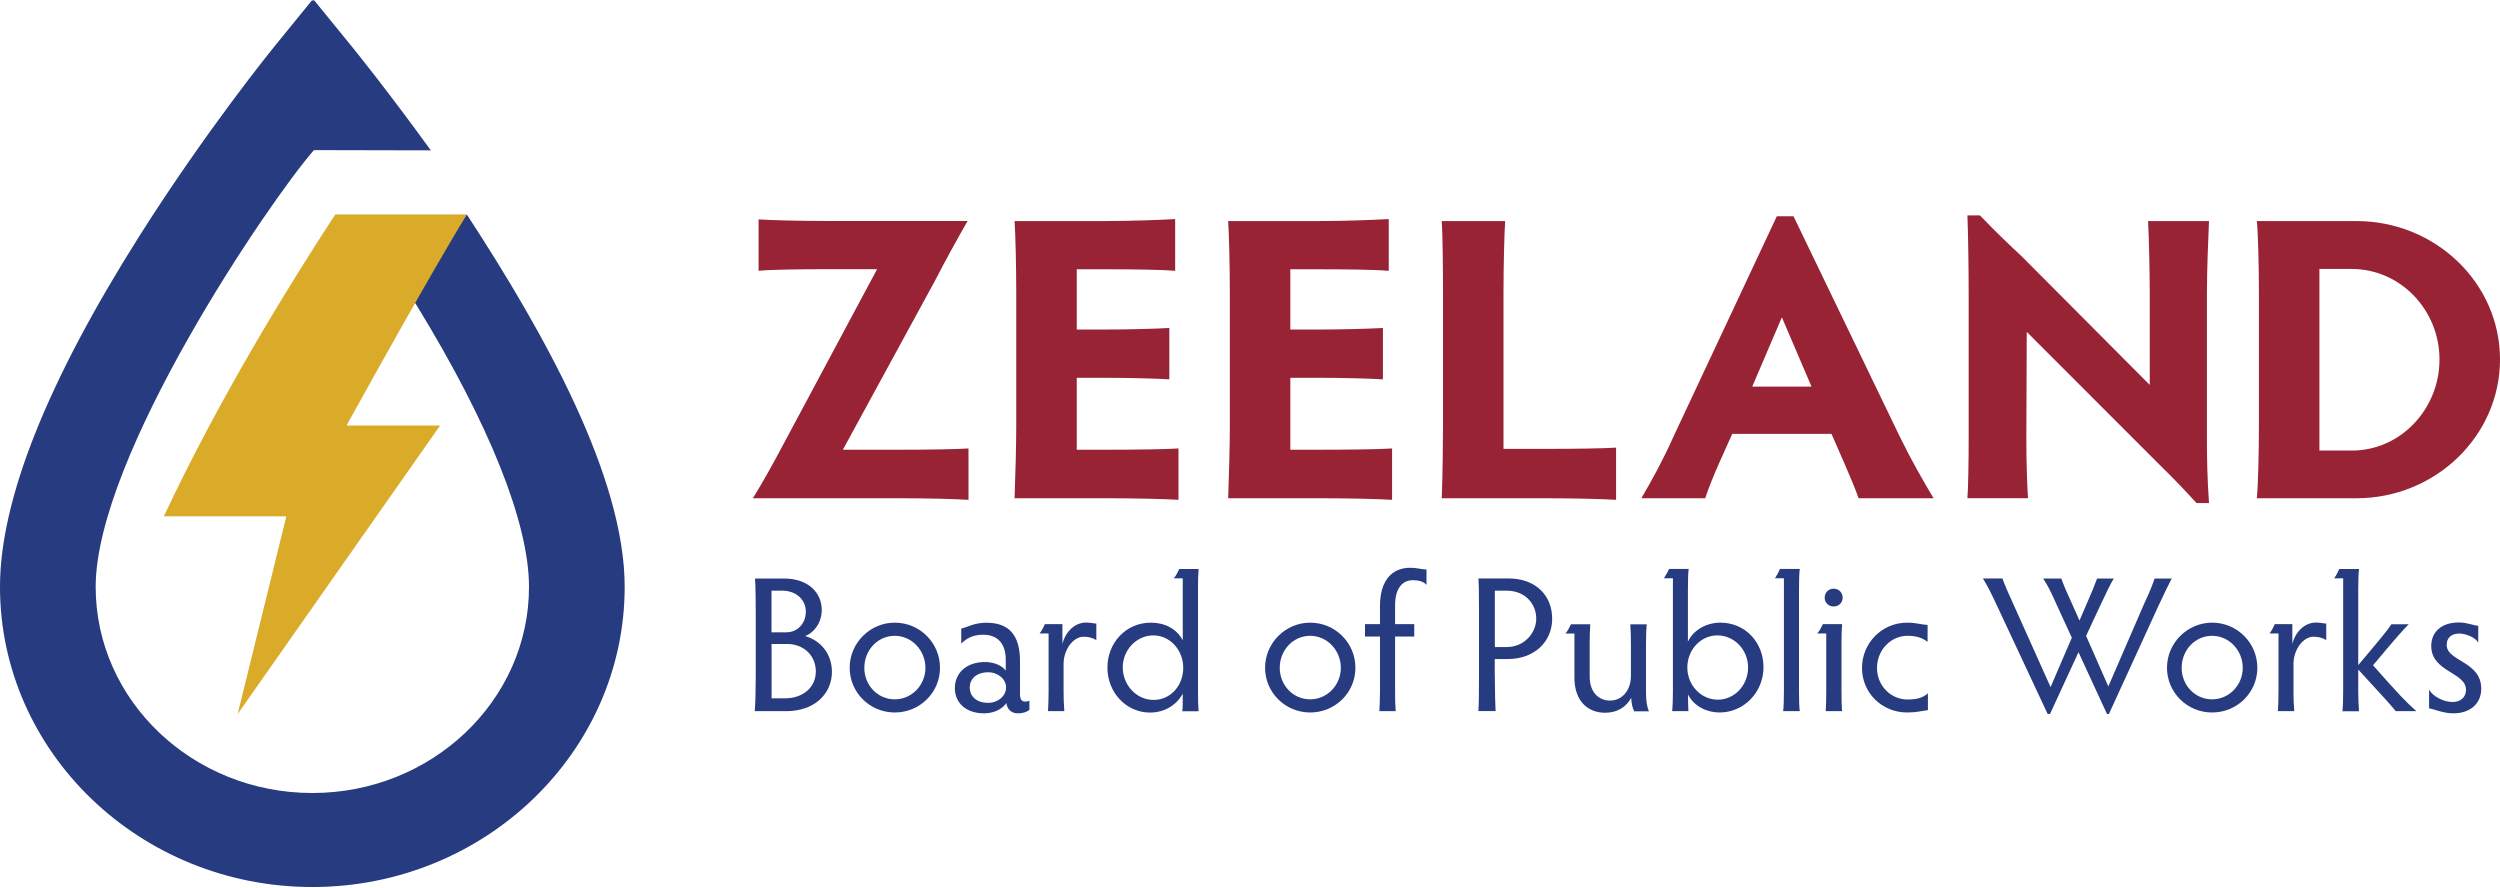 <svg width="228" height="81" viewBox="0 0 228 81" fill="none" xmlns="http://www.w3.org/2000/svg">
<path d="M68.833 64.858C68.886 64.311 68.924 62.898 68.924 61.699V56.155C68.924 54.956 68.909 53.292 68.856 52.761H71.493C73.773 52.761 74.944 54.105 74.944 55.624C74.944 56.824 74.199 57.727 73.431 58.008C74.89 58.433 75.871 59.671 75.871 61.273C75.871 63.255 74.305 64.858 71.706 64.858H68.841H68.833ZM70.361 57.666H71.729C72.724 57.666 73.492 56.869 73.492 55.776C73.492 54.682 72.588 53.87 71.356 53.87H70.361V57.666ZM70.361 63.688H71.592C73.211 63.688 74.404 62.701 74.404 61.236C74.404 59.77 73.279 58.73 71.79 58.73H70.368V63.696L70.361 63.688Z" fill="#263B80"/>
<path d="M81.601 56.786C83.881 56.786 85.728 58.623 85.728 60.901C85.728 63.179 83.874 64.979 81.601 64.979C79.329 64.979 77.49 63.157 77.49 60.901C77.49 58.646 79.344 56.786 81.601 56.786ZM81.601 63.779C83.152 63.779 84.398 62.489 84.398 60.901C84.398 59.314 83.152 57.985 81.601 57.985C80.051 57.985 78.827 59.291 78.827 60.901C78.827 62.511 80.058 63.779 81.601 63.779Z" fill="#263B80"/>
<path d="M93.875 64.751C93.647 64.911 93.358 65.055 92.826 65.055C92.294 65.055 91.869 64.751 91.778 64.121C91.367 64.721 90.584 65.055 89.748 65.055C88.076 65.055 87.081 64.083 87.081 62.762C87.081 61.441 88.061 60.377 89.84 60.377C90.675 60.377 91.458 60.734 91.724 61.175V60.165C91.724 58.912 91.169 57.887 89.657 57.887C88.715 57.887 88.107 58.244 87.666 58.699V57.325C88.168 57.234 88.806 56.793 89.961 56.793C92.028 56.793 93.024 57.925 93.024 60.309V63.293C93.024 63.855 93.237 63.984 93.487 63.984C93.632 63.984 93.791 63.969 93.883 63.893V64.759L93.875 64.751ZM90.113 64.098C91.017 64.098 91.755 63.483 91.755 62.686C91.755 61.942 91.025 61.312 90.113 61.312C89.026 61.312 88.441 61.949 88.441 62.686C88.441 63.483 89.026 64.098 90.113 64.098Z" fill="#263B80"/>
<path d="M95.578 64.858C95.616 64.258 95.631 63.643 95.631 63.035V57.773H94.81C95.008 57.522 95.182 57.188 95.289 56.922H96.892V58.722C97.196 57.537 98.086 56.778 99.028 56.778C99.56 56.778 99.742 56.869 99.986 56.869V58.373C99.666 58.175 99.271 58.069 98.83 58.069C97.85 58.069 96.999 59.269 96.999 60.544V63.035C96.999 63.635 97.014 64.258 97.067 64.858H95.57H95.578Z" fill="#263B80"/>
<path d="M107.829 64.858C107.867 64.524 107.867 64.114 107.867 63.271C107.206 64.44 106.05 64.987 104.895 64.987C102.684 64.987 100.996 63.134 100.996 60.886C100.996 58.639 102.668 56.786 104.964 56.786C106.195 56.786 107.297 57.317 107.867 58.395V52.746H107.046C107.244 52.533 107.441 52.131 107.548 51.895H109.311C109.273 52.457 109.258 52.989 109.258 53.467V63.043C109.258 63.787 109.273 64.402 109.311 64.865H107.836L107.829 64.858ZM105.192 57.947C103.664 57.947 102.395 59.254 102.395 60.863C102.395 62.473 103.641 63.833 105.207 63.833C106.772 63.833 107.912 62.511 107.912 60.901C107.912 59.291 106.704 57.947 105.192 57.947Z" fill="#263B80"/>
<path d="M119.487 56.786C121.767 56.786 123.614 58.623 123.614 60.901C123.614 63.179 121.76 64.979 119.487 64.979C117.215 64.979 115.376 63.157 115.376 60.901C115.376 58.646 117.23 56.786 119.487 56.786ZM119.487 63.779C121.038 63.779 122.284 62.489 122.284 60.901C122.284 59.314 121.038 57.985 119.487 57.985C117.937 57.985 116.713 59.291 116.713 60.901C116.713 62.511 117.944 63.779 119.487 63.779Z" fill="#263B80"/>
<path d="M125.803 64.858C125.818 64.433 125.856 63.605 125.856 63.035V58.054H124.488V56.922H125.856V55.244C125.856 53.004 126.905 51.781 128.6 51.781C129.238 51.781 129.618 51.926 130.097 51.941V53.338C129.831 53.034 129.367 52.913 128.866 52.913C127.832 52.913 127.232 53.741 127.232 55.191V56.922H128.98V58.054H127.232V63.035C127.232 63.597 127.247 64.433 127.285 64.858H125.81H125.803Z" fill="#263B80"/>
<path d="M136.329 61.691C136.329 62.891 136.367 64.303 136.397 64.85H134.832C134.87 64.303 134.885 62.891 134.885 61.691V55.563C134.885 54.363 134.87 53.285 134.832 52.753H137.552C140.083 52.753 141.558 54.325 141.558 56.429C141.558 58.532 139.924 60.104 137.514 60.104H136.321V61.691H136.329ZM136.329 59.011H137.416C139.019 59.011 140.106 57.72 140.106 56.413C140.106 55.107 139.126 53.87 137.4 53.87H136.329V59.011Z" fill="#263B80"/>
<path d="M149.036 64.858C148.892 64.592 148.785 64.189 148.77 63.643C148.322 64.44 147.562 65.002 146.384 65.002C144.78 65.002 143.587 63.908 143.587 61.805V57.78H142.766C142.964 57.568 143.138 57.218 143.268 56.93H145.031C144.993 57.439 144.978 58.274 144.978 58.752V61.684C144.978 63.255 145.905 63.893 146.832 63.893C147.972 63.893 148.74 62.921 148.74 61.653V58.76C148.74 58.282 148.724 57.454 148.686 56.938H150.184C150.13 57.446 150.115 58.282 150.115 58.76V63.126C150.115 63.924 150.206 64.47 150.381 64.873H149.044L149.036 64.858Z" fill="#263B80"/>
<path d="M152.502 64.858C152.555 64.311 152.57 63.461 152.57 63.035V52.738H151.749C151.894 52.526 152.106 52.138 152.228 51.888H154.006C153.953 52.245 153.938 53.072 153.938 53.71V58.517C154.47 57.401 155.686 56.786 156.894 56.786C159.174 56.786 160.831 58.585 160.831 60.848C160.831 63.111 159.068 64.979 156.811 64.979C155.671 64.979 154.493 64.417 153.946 63.339C153.946 63.711 153.961 64.539 153.984 64.858H152.509H152.502ZM156.666 63.81C158.179 63.81 159.425 62.504 159.425 60.879C159.425 59.254 158.164 57.947 156.628 57.947C155.093 57.947 153.885 59.269 153.885 60.879C153.885 62.489 155.131 63.81 156.659 63.81H156.666Z" fill="#263B80"/>
<path d="M162.625 64.858C162.678 64.455 162.693 63.643 162.693 63.035V52.738H161.872C162.047 52.488 162.23 52.138 162.336 51.888H164.137C164.084 52.29 164.069 53.141 164.069 53.71V63.035C164.069 63.673 164.084 64.448 164.137 64.858H162.625Z" fill="#263B80"/>
<path d="M166.501 64.858C166.539 64.471 166.554 63.643 166.554 63.02V57.773H165.733C165.931 57.56 166.106 57.211 166.25 56.922H167.998C167.96 57.325 167.945 58.092 167.945 58.745V63.02C167.945 63.673 167.96 64.501 167.998 64.858H166.501ZM167.23 53.687C167.694 53.687 168.051 54.044 168.051 54.515C168.051 54.956 167.694 55.312 167.23 55.312C166.767 55.312 166.41 54.956 166.41 54.515C166.41 54.037 166.767 53.687 167.23 53.687Z" fill="#263B80"/>
<path d="M173.972 63.795C174.861 63.795 175.378 63.62 175.826 63.233V64.767C175.218 64.835 174.792 64.979 173.941 64.979C171.593 64.979 169.814 63.157 169.814 60.917C169.814 58.676 171.593 56.786 173.941 56.786C174.724 56.786 175.226 56.96 175.796 56.998V58.532C175.317 58.183 174.815 57.985 173.979 57.985C172.414 57.985 171.182 59.307 171.182 60.917C171.182 62.526 172.429 63.795 173.979 63.795H173.972Z" fill="#263B80"/>
<path d="M198.064 52.753C197.722 53.422 197.44 53.991 196.855 55.244L192.333 65.116H192.158L189.559 59.481L186.96 65.116H186.747L182.104 55.191C181.655 54.219 181.268 53.444 180.842 52.753H182.62C182.818 53.315 183.137 54.044 183.51 54.857L187.013 62.663L188.951 58.16L187.598 55.214C187.028 53.938 186.778 53.444 186.337 52.761H187.994C188.191 53.323 188.389 53.801 188.974 55.077L189.65 56.596L190.327 55.024C190.828 53.877 191.056 53.308 191.254 52.761H192.782C192.531 53.133 192.143 53.946 191.535 55.236L190.251 57.993L192.28 62.602L195.54 55.077C196.148 53.771 196.361 53.186 196.498 52.761H198.064V52.753Z" fill="#263B80"/>
<path d="M201.742 56.786C204.022 56.786 205.869 58.623 205.869 60.901C205.869 63.179 204.014 64.979 201.742 64.979C199.47 64.979 197.63 63.157 197.63 60.901C197.63 58.646 199.485 56.786 201.742 56.786ZM201.742 63.779C203.292 63.779 204.539 62.489 204.539 60.901C204.539 59.314 203.292 57.985 201.742 57.985C200.192 57.985 198.968 59.291 198.968 60.901C198.968 62.511 200.199 63.779 201.742 63.779Z" fill="#263B80"/>
<path d="M207.746 64.858C207.784 64.258 207.799 63.643 207.799 63.035V57.773H206.978C207.176 57.522 207.351 57.188 207.457 56.922H209.061V58.722C209.365 57.537 210.254 56.778 211.196 56.778C211.728 56.778 211.911 56.869 212.154 56.869V58.373C211.835 58.175 211.44 58.069 210.999 58.069C210.018 58.069 209.167 59.269 209.167 60.544V63.035C209.167 63.635 209.182 64.258 209.236 64.858H207.738H207.746Z" fill="#263B80"/>
<path d="M218.492 64.858C218.135 64.402 217.565 63.779 215.072 61.061V63.043C215.072 63.681 215.11 64.455 215.141 64.865H213.628C213.682 64.463 213.697 63.65 213.697 63.043V52.746H212.876C213.051 52.495 213.233 52.146 213.34 51.895H215.141C215.088 52.298 215.072 53.148 215.072 53.718V60.658C217.444 57.849 217.74 57.461 218.097 56.93H219.678C219.199 57.408 218.591 58.077 216.418 60.674C218.872 63.445 219.389 63.977 220.37 64.858H218.485H218.492Z" fill="#263B80"/>
<path d="M221.532 62.891C221.89 63.544 222.885 64.022 223.668 64.022C224.398 64.022 224.899 63.597 224.899 62.906C224.899 61.296 221.73 61.296 221.73 58.912C221.73 57.659 222.634 56.77 224.238 56.77C225.006 56.77 225.553 57.036 226.016 57.074V58.608C225.735 58.099 224.838 57.78 224.291 57.78C223.493 57.78 223.136 58.236 223.136 58.806C223.136 60.34 226.29 60.286 226.29 62.815C226.29 64.121 225.332 65.055 223.744 65.055C222.817 65.055 222.019 64.683 221.532 64.6V62.883V62.891Z" fill="#263B80"/>
<path d="M76.874 41.014H82.05C84.634 41.014 87.149 40.976 88.327 40.9V45.585C87.149 45.509 84.634 45.441 82.05 45.441H68.658C69.57 43.968 70.444 42.418 71.812 39.829L79.99 24.55H75.536C72.914 24.55 70.323 24.588 69.183 24.695V20.009C70.323 20.085 72.914 20.154 75.536 20.154H88.244C87.294 21.817 86.268 23.662 85.204 25.727L76.874 41.006V41.014Z" fill="#982335"/>
<path d="M98.2 41.014H100.974C103.596 41.014 106.339 40.976 107.479 40.9V45.585C106.339 45.509 103.596 45.441 100.974 45.441H92.53C92.606 43.413 92.682 40.497 92.682 38.834V26.73C92.682 24.186 92.606 21.27 92.53 20.161H100.67C103.254 20.161 105.997 20.047 107.175 19.979V24.702C105.997 24.588 103.254 24.558 100.67 24.558H98.2V30.056H100.366C102.95 30.056 105.465 29.98 106.643 29.912V34.597C105.465 34.521 102.95 34.453 100.366 34.453H98.2V41.021V41.014Z" fill="#982335"/>
<path d="M117.678 41.014H120.452C123.074 41.014 125.818 40.976 126.958 40.9V45.585C125.818 45.509 123.074 45.441 120.452 45.441H112.009C112.085 43.413 112.161 40.497 112.161 38.834V26.73C112.161 24.186 112.085 21.27 112.009 20.161H120.148C122.732 20.161 125.476 20.047 126.654 19.979V24.702C125.476 24.588 122.732 24.558 120.148 24.558H117.678V30.056H119.844C122.428 30.056 124.944 29.98 126.122 29.912V34.597C124.944 34.521 122.428 34.453 119.844 34.453H117.678V41.021V41.014Z" fill="#982335"/>
<path d="M137.112 40.938H140.919C143.541 40.938 146.247 40.9 147.387 40.824V45.585C146.247 45.509 143.541 45.441 140.919 45.441H131.488C131.564 43.413 131.602 40.497 131.602 38.834V26.768C131.602 24.224 131.564 21.27 131.488 20.161H137.271C137.195 21.27 137.119 24.224 137.119 26.768V40.938H137.112Z" fill="#982335"/>
<path d="M169.503 45.441C169.199 44.552 168.705 43.413 168.211 42.267L167.033 39.571H157.981L156.803 42.191C156.233 43.481 155.853 44.438 155.511 45.441H149.69C150.64 43.816 151.666 41.97 152.616 39.829L162.047 19.721H163.567L173.265 39.829C174.291 41.932 175.431 43.922 176.343 45.441H169.495H169.503ZM162.503 28.947L159.805 35.258H165.209L162.511 28.947H162.503Z" fill="#982335"/>
<path d="M179.428 45.441C179.504 44.408 179.542 42.046 179.542 40.087V26.874C179.542 24.657 179.504 21.634 179.428 19.645H180.568C182.24 21.376 183.19 22.265 184.414 23.411L196.057 35.106V26.768C196.057 24.664 195.981 21.71 195.905 20.161H201.461C201.385 21.786 201.271 24.74 201.271 26.768V40.201C201.271 41.75 201.309 43.74 201.461 45.881H200.321C199.181 44.628 198.231 43.633 197.015 42.449L184.84 30.268L184.802 40.117C184.802 42.039 184.878 44.4 184.954 45.433H179.436L179.428 45.441Z" fill="#982335"/>
<path d="M205.823 45.441C205.937 44.294 206.013 41.348 206.013 38.834V26.768C206.013 24.262 205.937 21.27 205.823 20.161H214.913C222.102 20.161 228 25.803 228 32.782C228 39.761 222.102 45.441 214.913 45.441H205.823ZM211.531 41.09H214.495C218.948 41.09 222.482 37.285 222.482 32.79C222.482 28.294 218.948 24.528 214.457 24.528H211.531V41.097V41.09Z" fill="#982335"/>
<path d="M42.583 19.561H42.568C42.484 19.675 40.348 22.265 37.43 26.973C37.59 27.216 38.015 27.877 38.015 27.877C44.589 38.606 48.245 47.666 48.245 53.528C48.245 63.893 39.383 72.322 28.485 72.322C17.586 72.322 8.725 63.893 8.725 53.528C8.725 41.621 24.556 18.354 28.629 13.691L39.292 13.714C35.317 8.224 32.209 4.389 32.026 4.169L28.629 0L28.553 0.091L28.477 0L25.08 4.169C24.829 4.48 18.818 11.877 12.715 21.52C4.279 34.855 0 45.623 0 53.52C0 68.617 12.783 80.896 28.485 80.896C44.186 80.896 56.97 68.617 56.97 53.52C56.97 43.52 49.689 30.458 42.575 19.561H42.583Z" fill="#263B80"/>
<path d="M42.568 19.561H30.575C26.25 26.168 19.996 36.328 14.942 47.089H26.114L21.675 65.116L40.136 38.811H31.601C39.079 25.264 42.492 19.683 42.575 19.561H42.568Z" fill="#D9AB28"/>
</svg>
